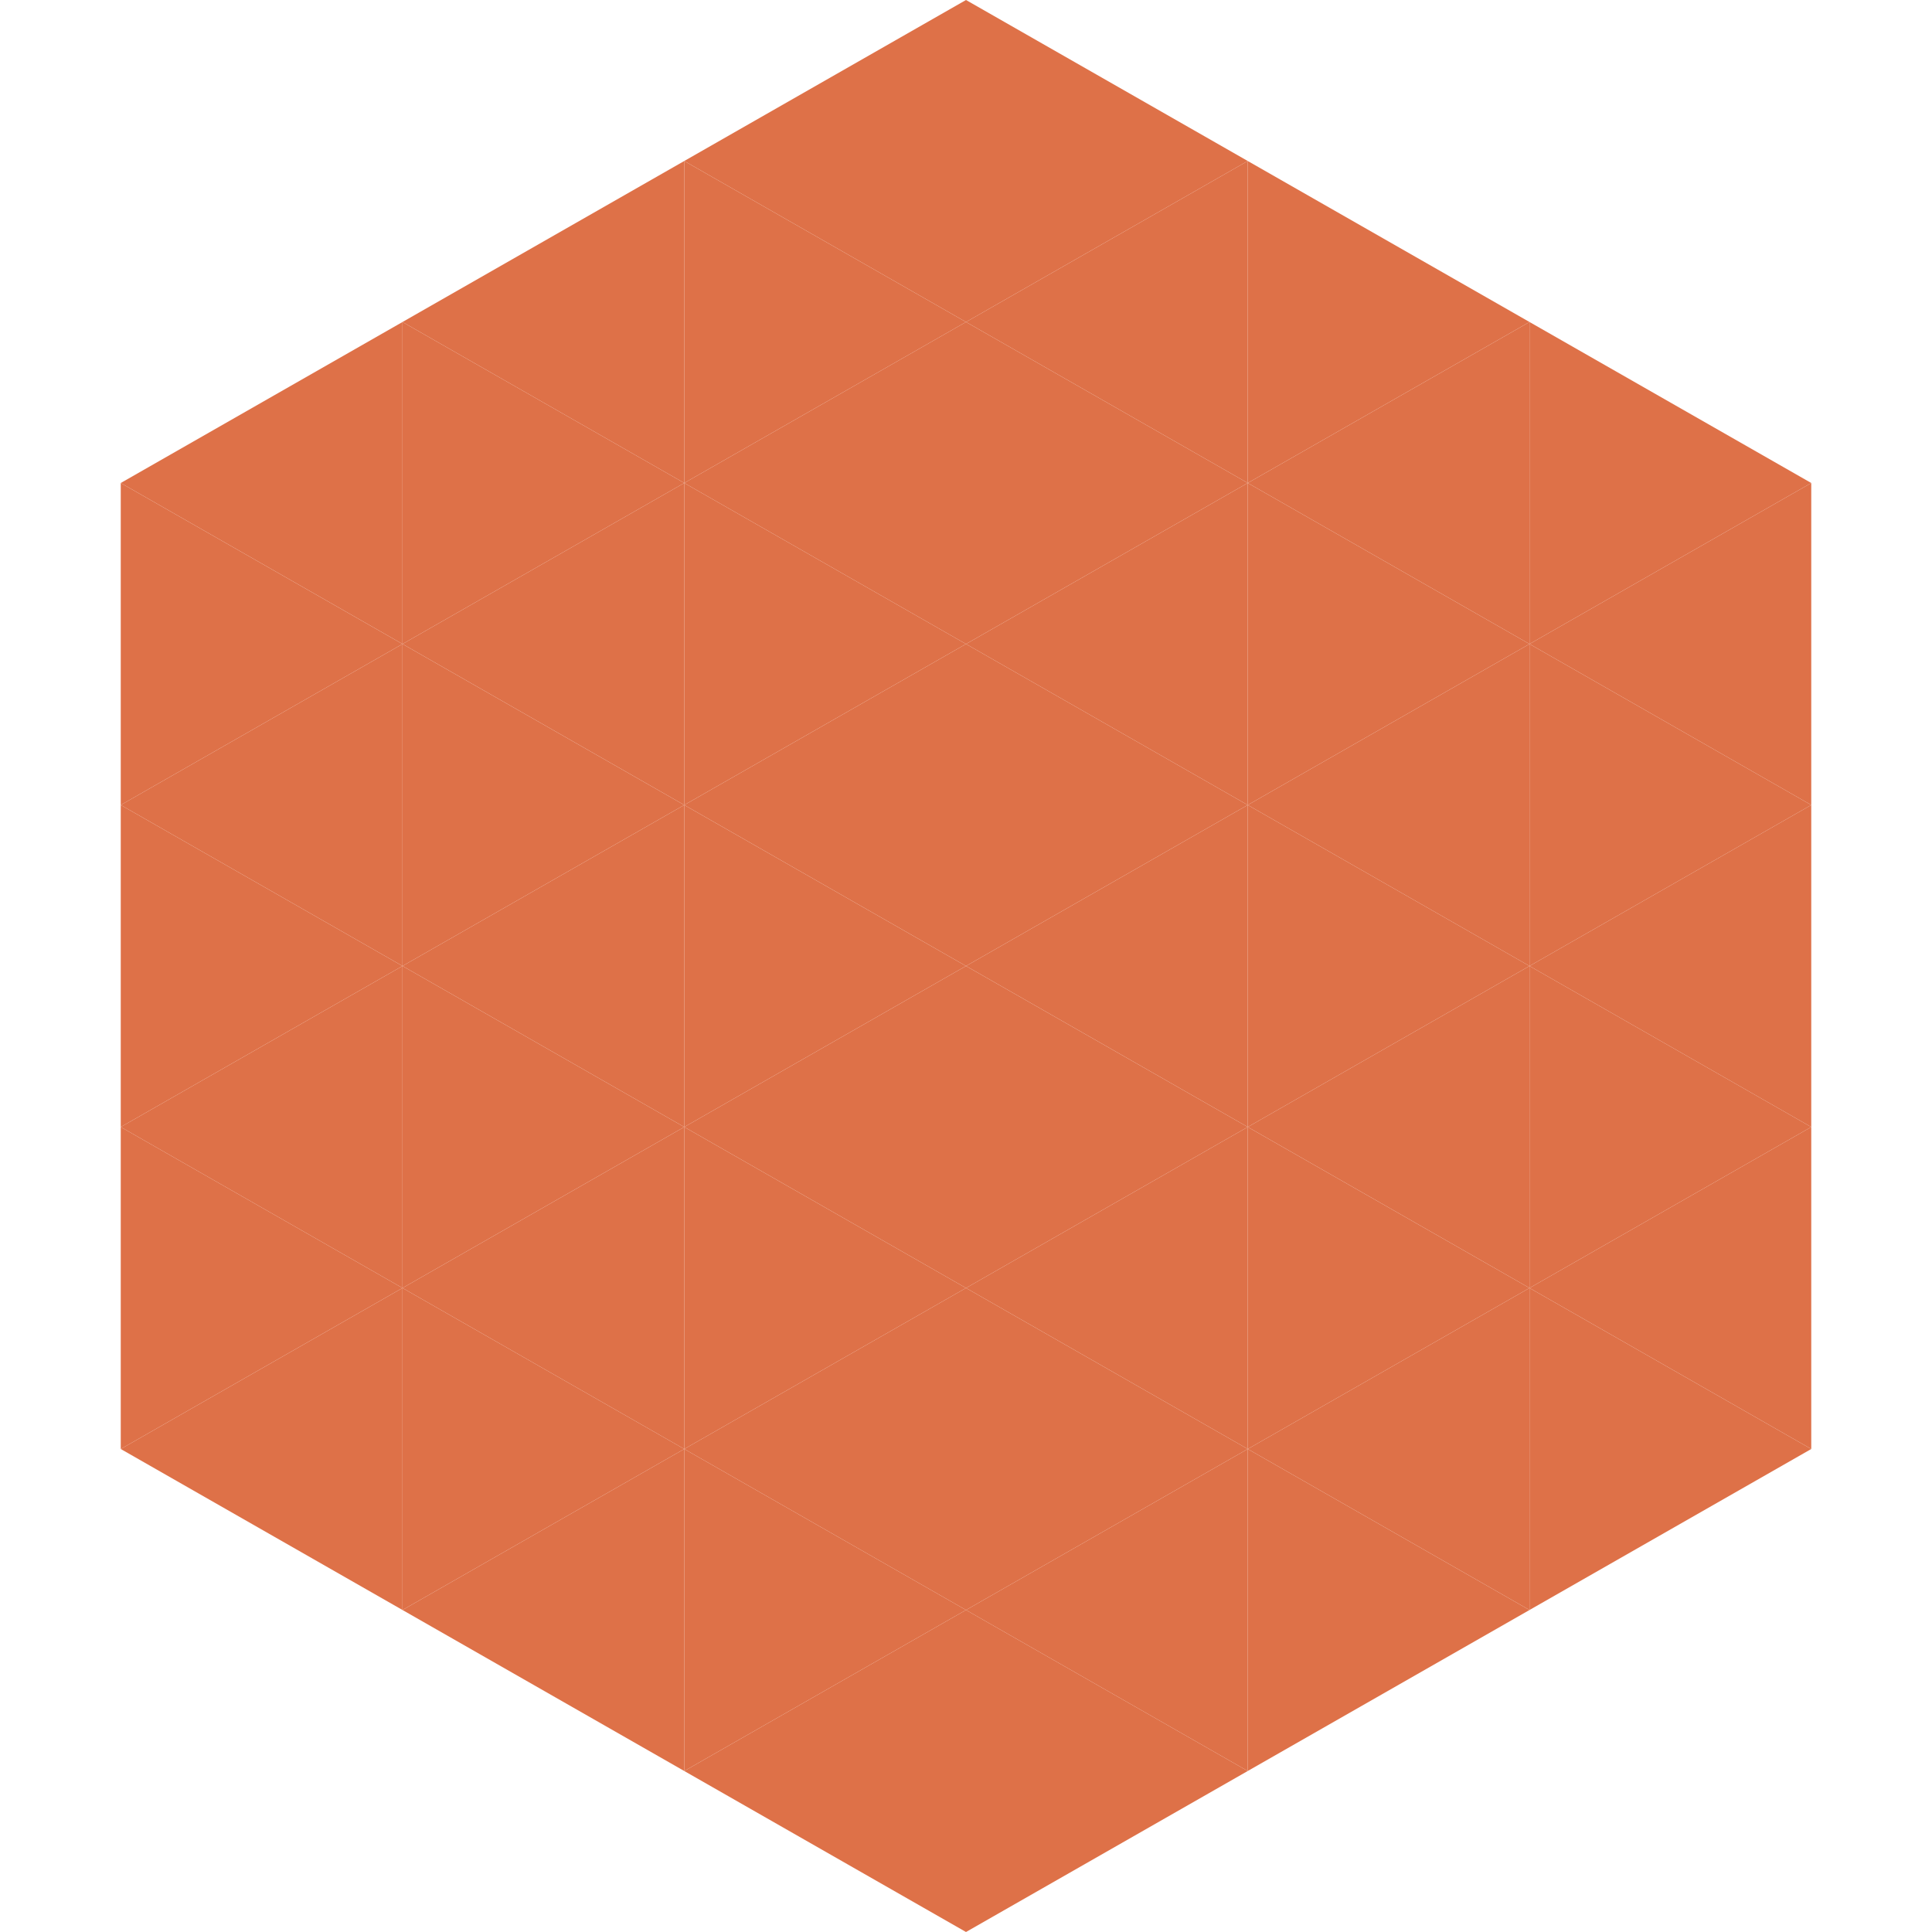 <?xml version="1.0"?>
<!-- Generated by SVGo -->
<svg width="240" height="240"
     xmlns="http://www.w3.org/2000/svg"
     xmlns:xlink="http://www.w3.org/1999/xlink">
<polygon points="50,40 15,60 50,80" style="fill:rgb(222,113,72)" />
<polygon points="190,40 225,60 190,80" style="fill:rgb(222,113,72)" />
<polygon points="15,60 50,80 15,100" style="fill:rgb(222,113,72)" />
<polygon points="225,60 190,80 225,100" style="fill:rgb(222,113,72)" />
<polygon points="50,80 15,100 50,120" style="fill:rgb(222,113,72)" />
<polygon points="190,80 225,100 190,120" style="fill:rgb(222,113,72)" />
<polygon points="15,100 50,120 15,140" style="fill:rgb(222,113,72)" />
<polygon points="225,100 190,120 225,140" style="fill:rgb(222,113,72)" />
<polygon points="50,120 15,140 50,160" style="fill:rgb(222,113,72)" />
<polygon points="190,120 225,140 190,160" style="fill:rgb(222,113,72)" />
<polygon points="15,140 50,160 15,180" style="fill:rgb(222,113,72)" />
<polygon points="225,140 190,160 225,180" style="fill:rgb(222,113,72)" />
<polygon points="50,160 15,180 50,200" style="fill:rgb(222,113,72)" />
<polygon points="190,160 225,180 190,200" style="fill:rgb(222,113,72)" />
<polygon points="15,180 50,200 15,220" style="fill:rgb(255,255,255); fill-opacity:0" />
<polygon points="225,180 190,200 225,220" style="fill:rgb(255,255,255); fill-opacity:0" />
<polygon points="50,0 85,20 50,40" style="fill:rgb(255,255,255); fill-opacity:0" />
<polygon points="190,0 155,20 190,40" style="fill:rgb(255,255,255); fill-opacity:0" />
<polygon points="85,20 50,40 85,60" style="fill:rgb(222,113,72)" />
<polygon points="155,20 190,40 155,60" style="fill:rgb(222,113,72)" />
<polygon points="50,40 85,60 50,80" style="fill:rgb(222,113,72)" />
<polygon points="190,40 155,60 190,80" style="fill:rgb(222,113,72)" />
<polygon points="85,60 50,80 85,100" style="fill:rgb(222,113,72)" />
<polygon points="155,60 190,80 155,100" style="fill:rgb(222,113,72)" />
<polygon points="50,80 85,100 50,120" style="fill:rgb(222,113,72)" />
<polygon points="190,80 155,100 190,120" style="fill:rgb(222,113,72)" />
<polygon points="85,100 50,120 85,140" style="fill:rgb(222,113,72)" />
<polygon points="155,100 190,120 155,140" style="fill:rgb(222,113,72)" />
<polygon points="50,120 85,140 50,160" style="fill:rgb(222,113,72)" />
<polygon points="190,120 155,140 190,160" style="fill:rgb(222,113,72)" />
<polygon points="85,140 50,160 85,180" style="fill:rgb(222,113,72)" />
<polygon points="155,140 190,160 155,180" style="fill:rgb(222,113,72)" />
<polygon points="50,160 85,180 50,200" style="fill:rgb(222,113,72)" />
<polygon points="190,160 155,180 190,200" style="fill:rgb(222,113,72)" />
<polygon points="85,180 50,200 85,220" style="fill:rgb(222,113,72)" />
<polygon points="155,180 190,200 155,220" style="fill:rgb(222,113,72)" />
<polygon points="120,0 85,20 120,40" style="fill:rgb(222,113,72)" />
<polygon points="120,0 155,20 120,40" style="fill:rgb(222,113,72)" />
<polygon points="85,20 120,40 85,60" style="fill:rgb(222,113,72)" />
<polygon points="155,20 120,40 155,60" style="fill:rgb(222,113,72)" />
<polygon points="120,40 85,60 120,80" style="fill:rgb(222,113,72)" />
<polygon points="120,40 155,60 120,80" style="fill:rgb(222,113,72)" />
<polygon points="85,60 120,80 85,100" style="fill:rgb(222,113,72)" />
<polygon points="155,60 120,80 155,100" style="fill:rgb(222,113,72)" />
<polygon points="120,80 85,100 120,120" style="fill:rgb(222,113,72)" />
<polygon points="120,80 155,100 120,120" style="fill:rgb(222,113,72)" />
<polygon points="85,100 120,120 85,140" style="fill:rgb(222,113,72)" />
<polygon points="155,100 120,120 155,140" style="fill:rgb(222,113,72)" />
<polygon points="120,120 85,140 120,160" style="fill:rgb(222,113,72)" />
<polygon points="120,120 155,140 120,160" style="fill:rgb(222,113,72)" />
<polygon points="85,140 120,160 85,180" style="fill:rgb(222,113,72)" />
<polygon points="155,140 120,160 155,180" style="fill:rgb(222,113,72)" />
<polygon points="120,160 85,180 120,200" style="fill:rgb(222,113,72)" />
<polygon points="120,160 155,180 120,200" style="fill:rgb(222,113,72)" />
<polygon points="85,180 120,200 85,220" style="fill:rgb(222,113,72)" />
<polygon points="155,180 120,200 155,220" style="fill:rgb(222,113,72)" />
<polygon points="120,200 85,220 120,240" style="fill:rgb(222,113,72)" />
<polygon points="120,200 155,220 120,240" style="fill:rgb(222,113,72)" />
<polygon points="85,220 120,240 85,260" style="fill:rgb(255,255,255); fill-opacity:0" />
<polygon points="155,220 120,240 155,260" style="fill:rgb(255,255,255); fill-opacity:0" />
</svg>
